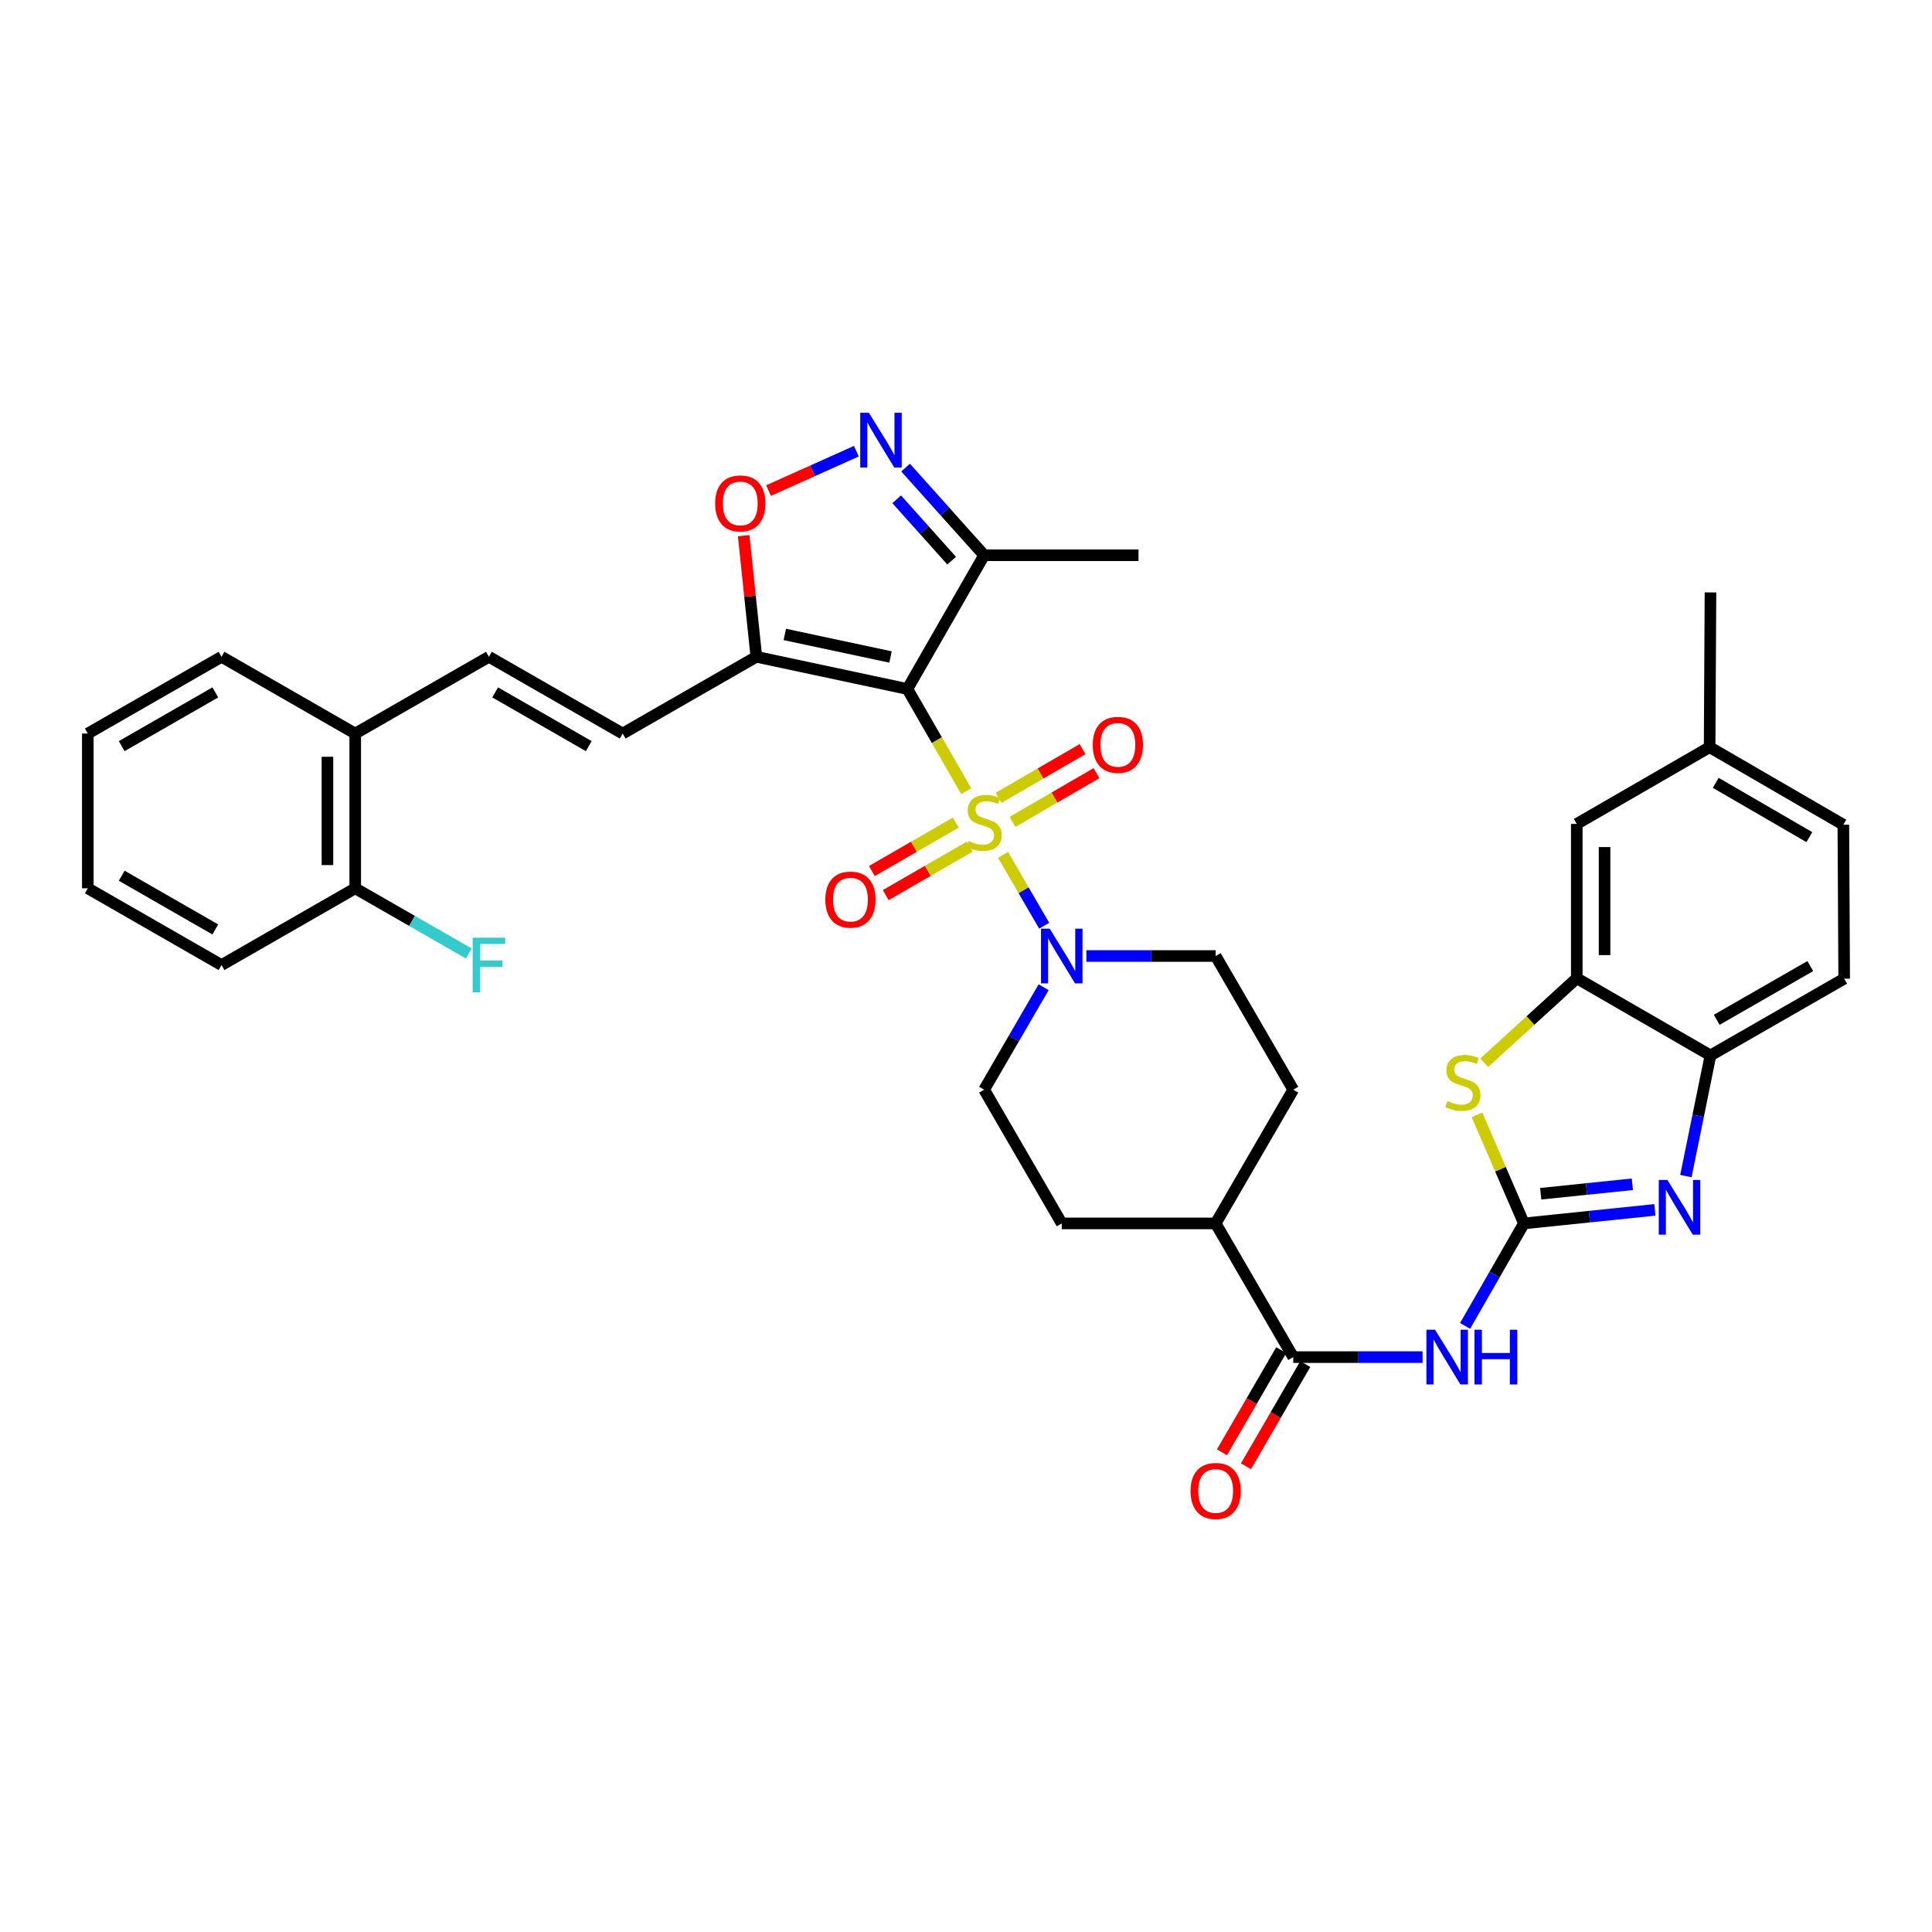 <?xml version='1.0' encoding='iso-8859-1'?>
<svg version='1.1' baseProfile='full'
              xmlns='http://www.w3.org/2000/svg'
                      xmlns:rdkit='http://www.rdkit.org/xml'
                      xmlns:xlink='http://www.w3.org/1999/xlink'
                  xml:space='preserve'
width='1000px' height='1000px' viewBox='0 0 1000 1000'>
<!-- END OF HEADER -->
<rect style='opacity:1.0;fill:#FFFFFF;stroke:none' width='1000' height='1000' x='0' y='0'> </rect>
<path class='bond-0' d='M 500.111,409.495 L 484.887,383.057' style='fill:none;fill-rule:evenodd;stroke:#CCCC00;stroke-width:6px;stroke-linecap:butt;stroke-linejoin:miter;stroke-opacity:1' />
<path class='bond-0' d='M 484.887,383.057 L 469.662,356.62' style='fill:none;fill-rule:evenodd;stroke:#000000;stroke-width:6px;stroke-linecap:butt;stroke-linejoin:miter;stroke-opacity:1' />
<path class='bond-5' d='M 519.185,442.486 L 529.825,460.821' style='fill:none;fill-rule:evenodd;stroke:#CCCC00;stroke-width:6px;stroke-linecap:butt;stroke-linejoin:miter;stroke-opacity:1' />
<path class='bond-5' d='M 529.825,460.821 L 540.466,479.156' style='fill:none;fill-rule:evenodd;stroke:#0000FF;stroke-width:6px;stroke-linecap:butt;stroke-linejoin:miter;stroke-opacity:1' />
<path class='bond-15' d='M 494.715,425.772 L 472.993,438.313' style='fill:none;fill-rule:evenodd;stroke:#CCCC00;stroke-width:6px;stroke-linecap:butt;stroke-linejoin:miter;stroke-opacity:1' />
<path class='bond-15' d='M 472.993,438.313 L 451.27,450.853' style='fill:none;fill-rule:evenodd;stroke:#FF0000;stroke-width:6px;stroke-linecap:butt;stroke-linejoin:miter;stroke-opacity:1' />
<path class='bond-15' d='M 501.906,438.228 L 480.183,450.768' style='fill:none;fill-rule:evenodd;stroke:#CCCC00;stroke-width:6px;stroke-linecap:butt;stroke-linejoin:miter;stroke-opacity:1' />
<path class='bond-15' d='M 480.183,450.768 L 458.461,463.309' style='fill:none;fill-rule:evenodd;stroke:#FF0000;stroke-width:6px;stroke-linecap:butt;stroke-linejoin:miter;stroke-opacity:1' />
<path class='bond-16' d='M 524.077,425.398 L 545.805,412.795' style='fill:none;fill-rule:evenodd;stroke:#CCCC00;stroke-width:6px;stroke-linecap:butt;stroke-linejoin:miter;stroke-opacity:1' />
<path class='bond-16' d='M 545.805,412.795 L 567.532,400.191' style='fill:none;fill-rule:evenodd;stroke:#FF0000;stroke-width:6px;stroke-linecap:butt;stroke-linejoin:miter;stroke-opacity:1' />
<path class='bond-16' d='M 516.861,412.957 L 538.588,400.354' style='fill:none;fill-rule:evenodd;stroke:#CCCC00;stroke-width:6px;stroke-linecap:butt;stroke-linejoin:miter;stroke-opacity:1' />
<path class='bond-16' d='M 538.588,400.354 L 560.316,387.751' style='fill:none;fill-rule:evenodd;stroke:#FF0000;stroke-width:6px;stroke-linecap:butt;stroke-linejoin:miter;stroke-opacity:1' />
<path class='bond-3' d='M 469.662,356.62 L 391.489,339.953' style='fill:none;fill-rule:evenodd;stroke:#000000;stroke-width:6px;stroke-linecap:butt;stroke-linejoin:miter;stroke-opacity:1' />
<path class='bond-3' d='M 460.935,340.054 L 406.214,328.388' style='fill:none;fill-rule:evenodd;stroke:#000000;stroke-width:6px;stroke-linecap:butt;stroke-linejoin:miter;stroke-opacity:1' />
<path class='bond-8' d='M 469.662,356.62 L 509.388,287.396' style='fill:none;fill-rule:evenodd;stroke:#000000;stroke-width:6px;stroke-linecap:butt;stroke-linejoin:miter;stroke-opacity:1' />
<path class='bond-1' d='M 788.787,633.239 L 773.555,659.761' style='fill:none;fill-rule:evenodd;stroke:#000000;stroke-width:6px;stroke-linecap:butt;stroke-linejoin:miter;stroke-opacity:1' />
<path class='bond-1' d='M 773.555,659.761 L 758.323,686.284' style='fill:none;fill-rule:evenodd;stroke:#0000FF;stroke-width:6px;stroke-linecap:butt;stroke-linejoin:miter;stroke-opacity:1' />
<path class='bond-2' d='M 788.787,633.239 L 822.67,629.736' style='fill:none;fill-rule:evenodd;stroke:#000000;stroke-width:6px;stroke-linecap:butt;stroke-linejoin:miter;stroke-opacity:1' />
<path class='bond-2' d='M 822.67,629.736 L 856.553,626.233' style='fill:none;fill-rule:evenodd;stroke:#0000FF;stroke-width:6px;stroke-linecap:butt;stroke-linejoin:miter;stroke-opacity:1' />
<path class='bond-2' d='M 797.473,617.882 L 821.191,615.43' style='fill:none;fill-rule:evenodd;stroke:#000000;stroke-width:6px;stroke-linecap:butt;stroke-linejoin:miter;stroke-opacity:1' />
<path class='bond-2' d='M 821.191,615.43 L 844.909,612.978' style='fill:none;fill-rule:evenodd;stroke:#0000FF;stroke-width:6px;stroke-linecap:butt;stroke-linejoin:miter;stroke-opacity:1' />
<path class='bond-7' d='M 788.787,633.239 L 776.629,605.144' style='fill:none;fill-rule:evenodd;stroke:#000000;stroke-width:6px;stroke-linecap:butt;stroke-linejoin:miter;stroke-opacity:1' />
<path class='bond-7' d='M 776.629,605.144 L 764.471,577.049' style='fill:none;fill-rule:evenodd;stroke:#CCCC00;stroke-width:6px;stroke-linecap:butt;stroke-linejoin:miter;stroke-opacity:1' />
<path class='bond-12' d='M 872.611,608.747 L 878.974,577.52' style='fill:none;fill-rule:evenodd;stroke:#0000FF;stroke-width:6px;stroke-linecap:butt;stroke-linejoin:miter;stroke-opacity:1' />
<path class='bond-12' d='M 878.974,577.52 L 885.337,546.292' style='fill:none;fill-rule:evenodd;stroke:#000000;stroke-width:6px;stroke-linecap:butt;stroke-linejoin:miter;stroke-opacity:1' />
<path class='bond-9' d='M 391.489,339.953 L 388.201,308.602' style='fill:none;fill-rule:evenodd;stroke:#000000;stroke-width:6px;stroke-linecap:butt;stroke-linejoin:miter;stroke-opacity:1' />
<path class='bond-9' d='M 388.201,308.602 L 384.913,277.251' style='fill:none;fill-rule:evenodd;stroke:#FF0000;stroke-width:6px;stroke-linecap:butt;stroke-linejoin:miter;stroke-opacity:1' />
<path class='bond-13' d='M 391.489,339.953 L 322.289,379.687' style='fill:none;fill-rule:evenodd;stroke:#000000;stroke-width:6px;stroke-linecap:butt;stroke-linejoin:miter;stroke-opacity:1' />
<path class='bond-4' d='M 736.314,702.439 L 702.85,702.439' style='fill:none;fill-rule:evenodd;stroke:#0000FF;stroke-width:6px;stroke-linecap:butt;stroke-linejoin:miter;stroke-opacity:1' />
<path class='bond-4' d='M 702.85,702.439 L 669.386,702.439' style='fill:none;fill-rule:evenodd;stroke:#000000;stroke-width:6px;stroke-linecap:butt;stroke-linejoin:miter;stroke-opacity:1' />
<path class='bond-18' d='M 540.178,510.99 L 524.783,537.502' style='fill:none;fill-rule:evenodd;stroke:#0000FF;stroke-width:6px;stroke-linecap:butt;stroke-linejoin:miter;stroke-opacity:1' />
<path class='bond-18' d='M 524.783,537.502 L 509.388,564.014' style='fill:none;fill-rule:evenodd;stroke:#000000;stroke-width:6px;stroke-linecap:butt;stroke-linejoin:miter;stroke-opacity:1' />
<path class='bond-19' d='M 562.293,494.829 L 595.757,494.829' style='fill:none;fill-rule:evenodd;stroke:#0000FF;stroke-width:6px;stroke-linecap:butt;stroke-linejoin:miter;stroke-opacity:1' />
<path class='bond-19' d='M 595.757,494.829 L 629.221,494.829' style='fill:none;fill-rule:evenodd;stroke:#000000;stroke-width:6px;stroke-linecap:butt;stroke-linejoin:miter;stroke-opacity:1' />
<path class='bond-6' d='M 468.732,242.031 L 489.06,264.713' style='fill:none;fill-rule:evenodd;stroke:#0000FF;stroke-width:6px;stroke-linecap:butt;stroke-linejoin:miter;stroke-opacity:1' />
<path class='bond-6' d='M 489.06,264.713 L 509.388,287.396' style='fill:none;fill-rule:evenodd;stroke:#000000;stroke-width:6px;stroke-linecap:butt;stroke-linejoin:miter;stroke-opacity:1' />
<path class='bond-6' d='M 464.12,258.434 L 478.35,274.312' style='fill:none;fill-rule:evenodd;stroke:#0000FF;stroke-width:6px;stroke-linecap:butt;stroke-linejoin:miter;stroke-opacity:1' />
<path class='bond-6' d='M 478.35,274.312 L 492.58,290.189' style='fill:none;fill-rule:evenodd;stroke:#000000;stroke-width:6px;stroke-linecap:butt;stroke-linejoin:miter;stroke-opacity:1' />
<path class='bond-37' d='M 443.256,233.529 L 420.529,243.726' style='fill:none;fill-rule:evenodd;stroke:#0000FF;stroke-width:6px;stroke-linecap:butt;stroke-linejoin:miter;stroke-opacity:1' />
<path class='bond-37' d='M 420.529,243.726 L 397.802,253.922' style='fill:none;fill-rule:evenodd;stroke:#FF0000;stroke-width:6px;stroke-linecap:butt;stroke-linejoin:miter;stroke-opacity:1' />
<path class='bond-11' d='M 768.247,550.066 L 792.192,528.205' style='fill:none;fill-rule:evenodd;stroke:#CCCC00;stroke-width:6px;stroke-linecap:butt;stroke-linejoin:miter;stroke-opacity:1' />
<path class='bond-11' d='M 792.192,528.205 L 816.136,506.343' style='fill:none;fill-rule:evenodd;stroke:#000000;stroke-width:6px;stroke-linecap:butt;stroke-linejoin:miter;stroke-opacity:1' />
<path class='bond-30' d='M 509.388,287.396 L 589.287,287.396' style='fill:none;fill-rule:evenodd;stroke:#000000;stroke-width:6px;stroke-linecap:butt;stroke-linejoin:miter;stroke-opacity:1' />
<path class='bond-10' d='M 669.386,702.439 L 629.221,633.239' style='fill:none;fill-rule:evenodd;stroke:#000000;stroke-width:6px;stroke-linecap:butt;stroke-linejoin:miter;stroke-opacity:1' />
<path class='bond-22' d='M 663.167,698.829 L 647.82,725.269' style='fill:none;fill-rule:evenodd;stroke:#000000;stroke-width:6px;stroke-linecap:butt;stroke-linejoin:miter;stroke-opacity:1' />
<path class='bond-22' d='M 647.82,725.269 L 632.474,751.71' style='fill:none;fill-rule:evenodd;stroke:#FF0000;stroke-width:6px;stroke-linecap:butt;stroke-linejoin:miter;stroke-opacity:1' />
<path class='bond-22' d='M 675.605,706.049 L 660.259,732.489' style='fill:none;fill-rule:evenodd;stroke:#000000;stroke-width:6px;stroke-linecap:butt;stroke-linejoin:miter;stroke-opacity:1' />
<path class='bond-22' d='M 660.259,732.489 L 644.912,758.929' style='fill:none;fill-rule:evenodd;stroke:#FF0000;stroke-width:6px;stroke-linecap:butt;stroke-linejoin:miter;stroke-opacity:1' />
<path class='bond-21' d='M 816.136,506.343 L 816.136,426.46' style='fill:none;fill-rule:evenodd;stroke:#000000;stroke-width:6px;stroke-linecap:butt;stroke-linejoin:miter;stroke-opacity:1' />
<path class='bond-21' d='M 830.518,494.36 L 830.518,438.442' style='fill:none;fill-rule:evenodd;stroke:#000000;stroke-width:6px;stroke-linecap:butt;stroke-linejoin:miter;stroke-opacity:1' />
<path class='bond-39' d='M 816.136,506.343 L 885.337,546.292' style='fill:none;fill-rule:evenodd;stroke:#000000;stroke-width:6px;stroke-linecap:butt;stroke-linejoin:miter;stroke-opacity:1' />
<path class='bond-24' d='M 885.337,546.292 L 954.545,506.559' style='fill:none;fill-rule:evenodd;stroke:#000000;stroke-width:6px;stroke-linecap:butt;stroke-linejoin:miter;stroke-opacity:1' />
<path class='bond-24' d='M 888.558,527.86 L 937.004,500.046' style='fill:none;fill-rule:evenodd;stroke:#000000;stroke-width:6px;stroke-linecap:butt;stroke-linejoin:miter;stroke-opacity:1' />
<path class='bond-14' d='M 322.289,379.687 L 253.072,339.953' style='fill:none;fill-rule:evenodd;stroke:#000000;stroke-width:6px;stroke-linecap:butt;stroke-linejoin:miter;stroke-opacity:1' />
<path class='bond-14' d='M 304.746,386.2 L 256.295,358.386' style='fill:none;fill-rule:evenodd;stroke:#000000;stroke-width:6px;stroke-linecap:butt;stroke-linejoin:miter;stroke-opacity:1' />
<path class='bond-20' d='M 253.072,339.953 L 183.864,379.687' style='fill:none;fill-rule:evenodd;stroke:#000000;stroke-width:6px;stroke-linecap:butt;stroke-linejoin:miter;stroke-opacity:1' />
<path class='bond-17' d='M 629.221,633.239 L 669.386,564.014' style='fill:none;fill-rule:evenodd;stroke:#000000;stroke-width:6px;stroke-linecap:butt;stroke-linejoin:miter;stroke-opacity:1' />
<path class='bond-36' d='M 629.221,633.239 L 549.561,633.239' style='fill:none;fill-rule:evenodd;stroke:#000000;stroke-width:6px;stroke-linecap:butt;stroke-linejoin:miter;stroke-opacity:1' />
<path class='bond-26' d='M 509.388,564.014 L 549.561,633.239' style='fill:none;fill-rule:evenodd;stroke:#000000;stroke-width:6px;stroke-linecap:butt;stroke-linejoin:miter;stroke-opacity:1' />
<path class='bond-25' d='M 629.221,494.829 L 669.386,564.014' style='fill:none;fill-rule:evenodd;stroke:#000000;stroke-width:6px;stroke-linecap:butt;stroke-linejoin:miter;stroke-opacity:1' />
<path class='bond-23' d='M 183.864,379.687 L 183.864,459.786' style='fill:none;fill-rule:evenodd;stroke:#000000;stroke-width:6px;stroke-linecap:butt;stroke-linejoin:miter;stroke-opacity:1' />
<path class='bond-23' d='M 169.482,391.702 L 169.482,447.771' style='fill:none;fill-rule:evenodd;stroke:#000000;stroke-width:6px;stroke-linecap:butt;stroke-linejoin:miter;stroke-opacity:1' />
<path class='bond-31' d='M 183.864,379.687 L 114.663,339.953' style='fill:none;fill-rule:evenodd;stroke:#000000;stroke-width:6px;stroke-linecap:butt;stroke-linejoin:miter;stroke-opacity:1' />
<path class='bond-27' d='M 816.136,426.46 L 884.897,386.734' style='fill:none;fill-rule:evenodd;stroke:#000000;stroke-width:6px;stroke-linecap:butt;stroke-linejoin:miter;stroke-opacity:1' />
<path class='bond-28' d='M 183.864,459.786 L 213.26,476.66' style='fill:none;fill-rule:evenodd;stroke:#000000;stroke-width:6px;stroke-linecap:butt;stroke-linejoin:miter;stroke-opacity:1' />
<path class='bond-28' d='M 213.26,476.66 L 242.657,493.533' style='fill:none;fill-rule:evenodd;stroke:#33CCCC;stroke-width:6px;stroke-linecap:butt;stroke-linejoin:miter;stroke-opacity:1' />
<path class='bond-32' d='M 183.864,459.786 L 114.663,499.512' style='fill:none;fill-rule:evenodd;stroke:#000000;stroke-width:6px;stroke-linecap:butt;stroke-linejoin:miter;stroke-opacity:1' />
<path class='bond-29' d='M 954.545,506.559 L 954.114,426.883' style='fill:none;fill-rule:evenodd;stroke:#000000;stroke-width:6px;stroke-linecap:butt;stroke-linejoin:miter;stroke-opacity:1' />
<path class='bond-33' d='M 884.897,386.734 L 885.337,306.635' style='fill:none;fill-rule:evenodd;stroke:#000000;stroke-width:6px;stroke-linecap:butt;stroke-linejoin:miter;stroke-opacity:1' />
<path class='bond-40' d='M 884.897,386.734 L 954.114,426.883' style='fill:none;fill-rule:evenodd;stroke:#000000;stroke-width:6px;stroke-linecap:butt;stroke-linejoin:miter;stroke-opacity:1' />
<path class='bond-40' d='M 888.064,405.197 L 936.515,433.301' style='fill:none;fill-rule:evenodd;stroke:#000000;stroke-width:6px;stroke-linecap:butt;stroke-linejoin:miter;stroke-opacity:1' />
<path class='bond-35' d='M 114.663,339.953 L 45.455,379.687' style='fill:none;fill-rule:evenodd;stroke:#000000;stroke-width:6px;stroke-linecap:butt;stroke-linejoin:miter;stroke-opacity:1' />
<path class='bond-35' d='M 111.442,358.386 L 62.996,386.199' style='fill:none;fill-rule:evenodd;stroke:#000000;stroke-width:6px;stroke-linecap:butt;stroke-linejoin:miter;stroke-opacity:1' />
<path class='bond-38' d='M 114.663,499.512 L 45.455,459.786' style='fill:none;fill-rule:evenodd;stroke:#000000;stroke-width:6px;stroke-linecap:butt;stroke-linejoin:miter;stroke-opacity:1' />
<path class='bond-38' d='M 111.441,481.08 L 62.995,453.272' style='fill:none;fill-rule:evenodd;stroke:#000000;stroke-width:6px;stroke-linecap:butt;stroke-linejoin:miter;stroke-opacity:1' />
<path class='bond-34' d='M 45.455,459.786 L 45.455,379.687' style='fill:none;fill-rule:evenodd;stroke:#000000;stroke-width:6px;stroke-linecap:butt;stroke-linejoin:miter;stroke-opacity:1' />
<path  class='atom-0' d='M 501.388 435.325
Q 501.708 435.445, 503.028 436.005
Q 504.348 436.565, 505.788 436.925
Q 507.268 437.245, 508.708 437.245
Q 511.388 437.245, 512.948 435.965
Q 514.508 434.645, 514.508 432.365
Q 514.508 430.805, 513.708 429.845
Q 512.948 428.885, 511.748 428.365
Q 510.548 427.845, 508.548 427.245
Q 506.028 426.485, 504.508 425.765
Q 503.028 425.045, 501.948 423.525
Q 500.908 422.005, 500.908 419.445
Q 500.908 415.885, 503.308 413.685
Q 505.748 411.485, 510.548 411.485
Q 513.828 411.485, 517.548 413.045
L 516.628 416.125
Q 513.228 414.725, 510.668 414.725
Q 507.908 414.725, 506.388 415.885
Q 504.868 417.005, 504.908 418.965
Q 504.908 420.485, 505.668 421.405
Q 506.468 422.325, 507.588 422.845
Q 508.748 423.365, 510.668 423.965
Q 513.228 424.765, 514.748 425.565
Q 516.268 426.365, 517.348 428.005
Q 518.468 429.605, 518.468 432.365
Q 518.468 436.285, 515.828 438.405
Q 513.228 440.485, 508.868 440.485
Q 506.348 440.485, 504.428 439.925
Q 502.548 439.405, 500.308 438.485
L 501.388 435.325
' fill='#CCCC00'/>
<path  class='atom-3' d='M 863.057 610.753
L 872.337 625.753
Q 873.257 627.233, 874.737 629.913
Q 876.217 632.593, 876.297 632.753
L 876.297 610.753
L 880.057 610.753
L 880.057 639.073
L 876.177 639.073
L 866.217 622.673
Q 865.057 620.753, 863.817 618.553
Q 862.617 616.353, 862.257 615.673
L 862.257 639.073
L 858.577 639.073
L 858.577 610.753
L 863.057 610.753
' fill='#0000FF'/>
<path  class='atom-5' d='M 742.785 688.279
L 752.065 703.279
Q 752.985 704.759, 754.465 707.439
Q 755.945 710.119, 756.025 710.279
L 756.025 688.279
L 759.785 688.279
L 759.785 716.599
L 755.905 716.599
L 745.945 700.199
Q 744.785 698.279, 743.545 696.079
Q 742.345 693.879, 741.985 693.199
L 741.985 716.599
L 738.305 716.599
L 738.305 688.279
L 742.785 688.279
' fill='#0000FF'/>
<path  class='atom-5' d='M 763.185 688.279
L 767.025 688.279
L 767.025 700.319
L 781.505 700.319
L 781.505 688.279
L 785.345 688.279
L 785.345 716.599
L 781.505 716.599
L 781.505 703.519
L 767.025 703.519
L 767.025 716.599
L 763.185 716.599
L 763.185 688.279
' fill='#0000FF'/>
<path  class='atom-6' d='M 543.301 480.669
L 552.581 495.669
Q 553.501 497.149, 554.981 499.829
Q 556.461 502.509, 556.541 502.669
L 556.541 480.669
L 560.301 480.669
L 560.301 508.989
L 556.421 508.989
L 546.461 492.589
Q 545.301 490.669, 544.061 488.469
Q 542.861 486.269, 542.501 485.589
L 542.501 508.989
L 538.821 508.989
L 538.821 480.669
L 543.301 480.669
' fill='#0000FF'/>
<path  class='atom-7' d='M 449.732 213.655
L 459.012 228.655
Q 459.932 230.135, 461.412 232.815
Q 462.892 235.495, 462.972 235.655
L 462.972 213.655
L 466.732 213.655
L 466.732 241.975
L 462.852 241.975
L 452.892 225.575
Q 451.732 223.655, 450.492 221.455
Q 449.292 219.255, 448.932 218.575
L 448.932 241.975
L 445.252 241.975
L 445.252 213.655
L 449.732 213.655
' fill='#0000FF'/>
<path  class='atom-8' d='M 749.171 569.899
Q 749.491 570.019, 750.811 570.579
Q 752.131 571.139, 753.571 571.499
Q 755.051 571.819, 756.491 571.819
Q 759.171 571.819, 760.731 570.539
Q 762.291 569.219, 762.291 566.939
Q 762.291 565.379, 761.491 564.419
Q 760.731 563.459, 759.531 562.939
Q 758.331 562.419, 756.331 561.819
Q 753.811 561.059, 752.291 560.339
Q 750.811 559.619, 749.731 558.099
Q 748.691 556.579, 748.691 554.019
Q 748.691 550.459, 751.091 548.259
Q 753.531 546.059, 758.331 546.059
Q 761.611 546.059, 765.331 547.619
L 764.411 550.699
Q 761.011 549.299, 758.451 549.299
Q 755.691 549.299, 754.171 550.459
Q 752.651 551.579, 752.691 553.539
Q 752.691 555.059, 753.451 555.979
Q 754.251 556.899, 755.371 557.419
Q 756.531 557.939, 758.451 558.539
Q 761.011 559.339, 762.531 560.139
Q 764.051 560.939, 765.131 562.579
Q 766.251 564.179, 766.251 566.939
Q 766.251 570.859, 763.611 572.979
Q 761.011 575.059, 756.651 575.059
Q 754.131 575.059, 752.211 574.499
Q 750.331 573.979, 748.091 573.059
L 749.171 569.899
' fill='#CCCC00'/>
<path  class='atom-10' d='M 370.156 260.574
Q 370.156 253.774, 373.516 249.974
Q 376.876 246.174, 383.156 246.174
Q 389.436 246.174, 392.796 249.974
Q 396.156 253.774, 396.156 260.574
Q 396.156 267.454, 392.756 271.374
Q 389.356 275.254, 383.156 275.254
Q 376.916 275.254, 373.516 271.374
Q 370.156 267.494, 370.156 260.574
M 383.156 272.054
Q 387.476 272.054, 389.796 269.174
Q 392.156 266.254, 392.156 260.574
Q 392.156 255.014, 389.796 252.214
Q 387.476 249.374, 383.156 249.374
Q 378.836 249.374, 376.476 252.174
Q 374.156 254.974, 374.156 260.574
Q 374.156 266.294, 376.476 269.174
Q 378.836 272.054, 383.156 272.054
' fill='#FF0000'/>
<path  class='atom-16' d='M 427.188 465.634
Q 427.188 458.834, 430.548 455.034
Q 433.908 451.234, 440.188 451.234
Q 446.468 451.234, 449.828 455.034
Q 453.188 458.834, 453.188 465.634
Q 453.188 472.514, 449.788 476.434
Q 446.388 480.314, 440.188 480.314
Q 433.948 480.314, 430.548 476.434
Q 427.188 472.554, 427.188 465.634
M 440.188 477.114
Q 444.508 477.114, 446.828 474.234
Q 449.188 471.314, 449.188 465.634
Q 449.188 460.074, 446.828 457.274
Q 444.508 454.434, 440.188 454.434
Q 435.868 454.434, 433.508 457.234
Q 431.188 460.034, 431.188 465.634
Q 431.188 471.354, 433.508 474.234
Q 435.868 477.114, 440.188 477.114
' fill='#FF0000'/>
<path  class='atom-17' d='M 565.605 385.536
Q 565.605 378.736, 568.965 374.936
Q 572.325 371.136, 578.605 371.136
Q 584.885 371.136, 588.245 374.936
Q 591.605 378.736, 591.605 385.536
Q 591.605 392.416, 588.205 396.336
Q 584.805 400.216, 578.605 400.216
Q 572.365 400.216, 568.965 396.336
Q 565.605 392.456, 565.605 385.536
M 578.605 397.016
Q 582.925 397.016, 585.245 394.136
Q 587.605 391.216, 587.605 385.536
Q 587.605 379.976, 585.245 377.176
Q 582.925 374.336, 578.605 374.336
Q 574.285 374.336, 571.925 377.136
Q 569.605 379.936, 569.605 385.536
Q 569.605 391.256, 571.925 394.136
Q 574.285 397.016, 578.605 397.016
' fill='#FF0000'/>
<path  class='atom-23' d='M 616.221 771.72
Q 616.221 764.92, 619.581 761.12
Q 622.941 757.32, 629.221 757.32
Q 635.501 757.32, 638.861 761.12
Q 642.221 764.92, 642.221 771.72
Q 642.221 778.6, 638.821 782.52
Q 635.421 786.4, 629.221 786.4
Q 622.981 786.4, 619.581 782.52
Q 616.221 778.64, 616.221 771.72
M 629.221 783.2
Q 633.541 783.2, 635.861 780.32
Q 638.221 777.4, 638.221 771.72
Q 638.221 766.16, 635.861 763.36
Q 633.541 760.52, 629.221 760.52
Q 624.901 760.52, 622.541 763.32
Q 620.221 766.12, 620.221 771.72
Q 620.221 777.44, 622.541 780.32
Q 624.901 783.2, 629.221 783.2
' fill='#FF0000'/>
<path  class='atom-29' d='M 244.652 485.352
L 261.492 485.352
L 261.492 488.592
L 248.452 488.592
L 248.452 497.192
L 260.052 497.192
L 260.052 500.472
L 248.452 500.472
L 248.452 513.672
L 244.652 513.672
L 244.652 485.352
' fill='#33CCCC'/>
</svg>
